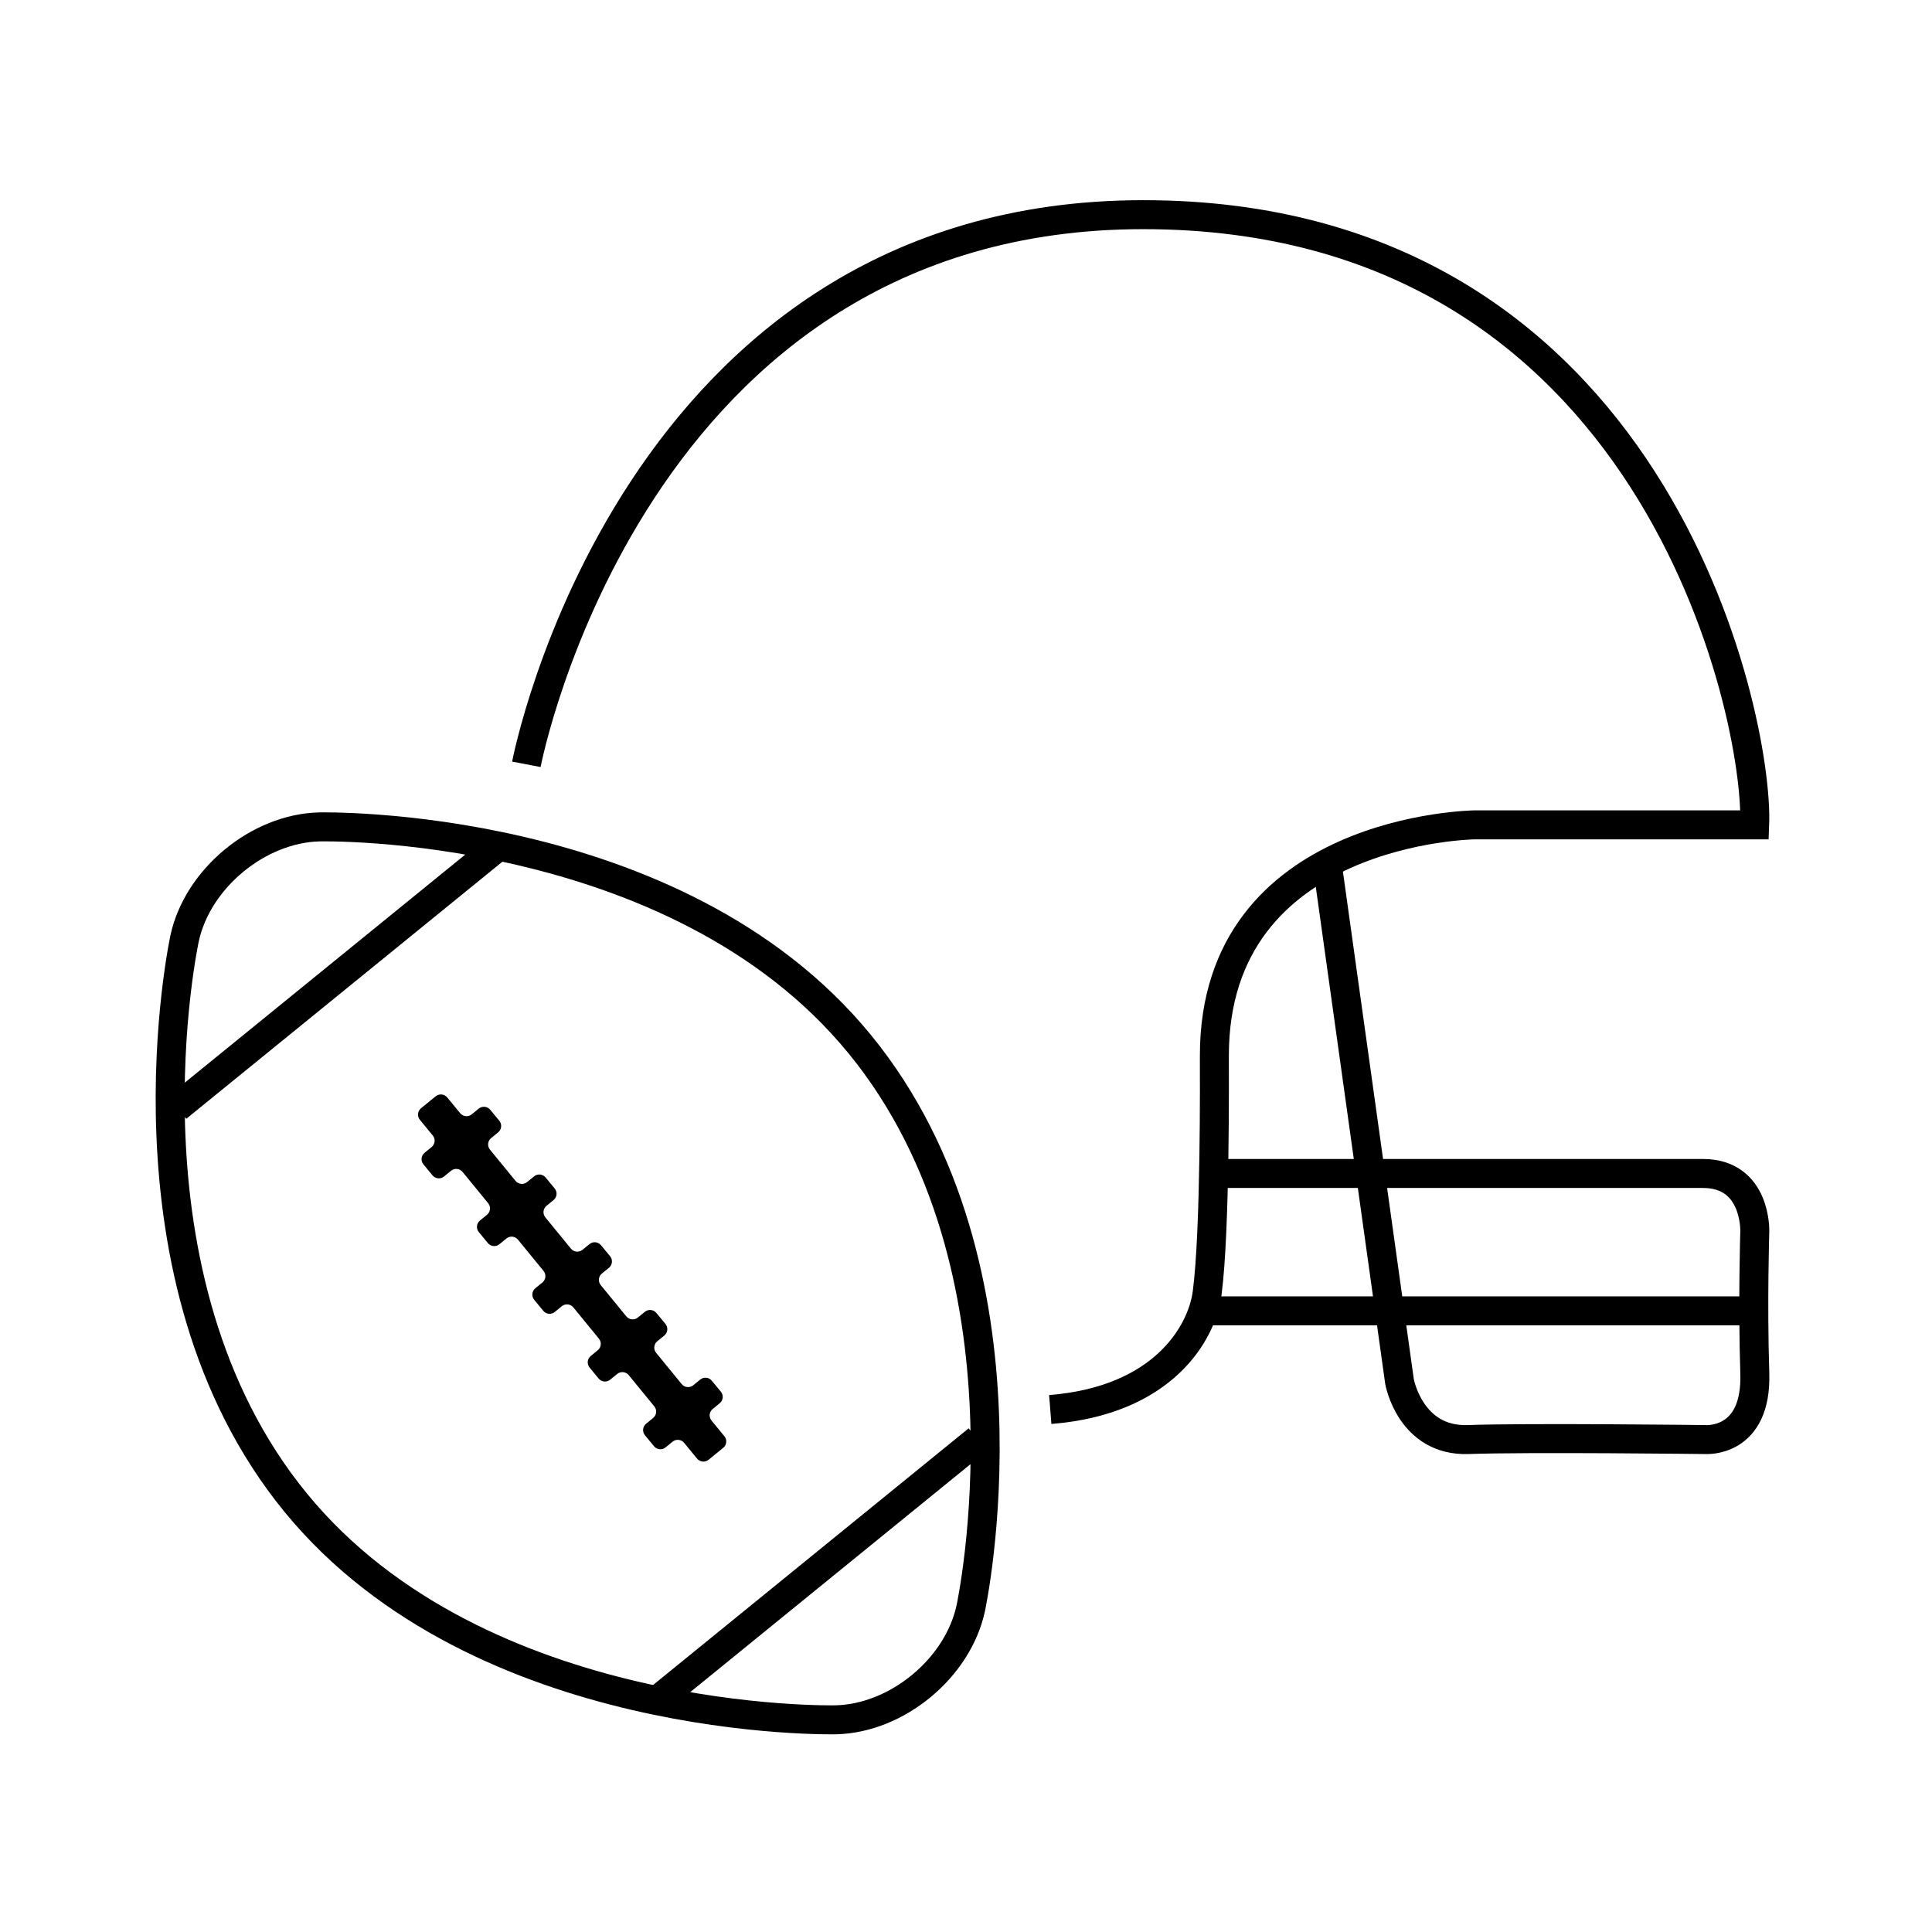 <?xml version="1.0" encoding="UTF-8"?><svg id="_レイヤー_2" xmlns="http://www.w3.org/2000/svg" width="180" height="180" viewBox="0 0 180 180"><g id="layout"><path d="m90.44,149.85c-1.21,5.58-6.87,10.25-12.57,10.38,0,0-33.12.78-50.32-20.23-17.2-21.01-10.35-52.58-10.35-52.58,1.21-5.58,6.87-10.25,12.57-10.38,0,0,33.12-.78,50.32,20.23,17.2,21.01,10.35,52.58,10.35,52.58Z" fill="none" stroke="#000" stroke-miterlimit="10" stroke-width="2.7"/><path d="m46.41,105.5c.33-.27.38-.75.11-1.08l-.84-1.02c-.27-.33-.75-.38-1.08-.11l-.65.53c-.33.27-.81.22-1.08-.11l-1.2-1.46c-.27-.33-.75-.38-1.08-.11l-1.36,1.11c-.33.27-.38.75-.11,1.08l1.2,1.46c.27.33.22.81-.11,1.08l-.65.53c-.33.27-.38.75-.11,1.08l.84,1.02c.27.33.75.38,1.08.11l.65-.53c.33-.27.81-.22,1.08.11l2.38,2.91c.27.33.22.81-.11,1.08l-.65.53c-.33.27-.38.75-.11,1.08l.84,1.02c.27.33.75.38,1.08.11l.65-.53c.33-.27.81-.22,1.08.11l2.38,2.91c.27.33.22.81-.11,1.08l-.65.53c-.33.27-.38.75-.11,1.08l.84,1.02c.27.33.75.38,1.08.11l.65-.53c.33-.27.81-.22,1.08.11l2.38,2.91c.27.33.22.81-.11,1.08l-.65.53c-.33.27-.38.75-.11,1.08l.84,1.02c.27.33.75.38,1.08.11l.65-.53c.33-.27.81-.22,1.08.11l2.38,2.91c.27.33.22.81-.11,1.08l-.65.53c-.33.27-.38.75-.11,1.08l.84,1.02c.27.33.75.38,1.08.11l.65-.53c.33-.27.81-.22,1.08.11l1.2,1.46c.27.33.75.38,1.08.11l1.36-1.11c.33-.27.38-.75.11-1.08l-1.2-1.46c-.27-.33-.22-.81.11-1.08l.65-.53c.33-.27.38-.75.11-1.08l-.84-1.02c-.27-.33-.75-.38-1.08-.11l-.65.53c-.33.27-.81.22-1.08-.11l-2.38-2.91c-.27-.33-.22-.81.11-1.08l.65-.53c.33-.27.38-.75.11-1.08l-.84-1.02c-.27-.33-.75-.38-1.08-.11l-.65.53c-.33.27-.81.22-1.08-.11l-2.38-2.91c-.27-.33-.22-.81.11-1.08l.65-.53c.33-.27.38-.75.11-1.08l-.84-1.02c-.27-.33-.75-.38-1.08-.11l-.65.53c-.33.27-.81.22-1.08-.11l-2.38-2.91c-.27-.33-.22-.81.11-1.08l.65-.53c.33-.27.38-.75.11-1.08l-.84-1.02c-.27-.33-.75-.38-1.08-.11l-.65.53c-.33.27-.81.22-1.08-.11l-2.38-2.91c-.27-.33-.22-.81.11-1.08l.65-.53Z"/><line x1="16.5" y1="103.19" x2="46.37" y2="78.9" fill="none" stroke="#000" stroke-miterlimit="10" stroke-width="2.7"/><line x1="61.53" y1="158.17" x2="91.1" y2="134.12" fill="none" stroke="#000" stroke-miterlimit="10" stroke-width="2.7"/><path d="m49.04,71.21s9.75-51.21,57.48-51.21,57.36,46.86,56.96,56.85h-26.07s-24.27.27-24.27,21.49c0,1.8.1,16.22-.67,22.12-.5,3.79-4.14,10.03-14.62,10.86" fill="none" stroke="#000" stroke-miterlimit="10" stroke-width="2.7"/><path d="m123.76,81.25l6.63,47.47s1,5.6,6.42,5.4c5.42-.2,22.06,0,22.06,0,0,0,4.84.4,4.62-6.2-.21-6.6,0-13.19,0-13.19,0,0,.18-5.4-4.83-5.4h-45.24" fill="none" stroke="#000" stroke-miterlimit="10" stroke-width="2.7"/><line x1="162.28" y1="122.13" x2="112.57" y2="122.13" fill="none" stroke="#000" stroke-miterlimit="10" stroke-width="2.7"/><rect y="0" width="180" height="180" fill="none"/></g></svg>